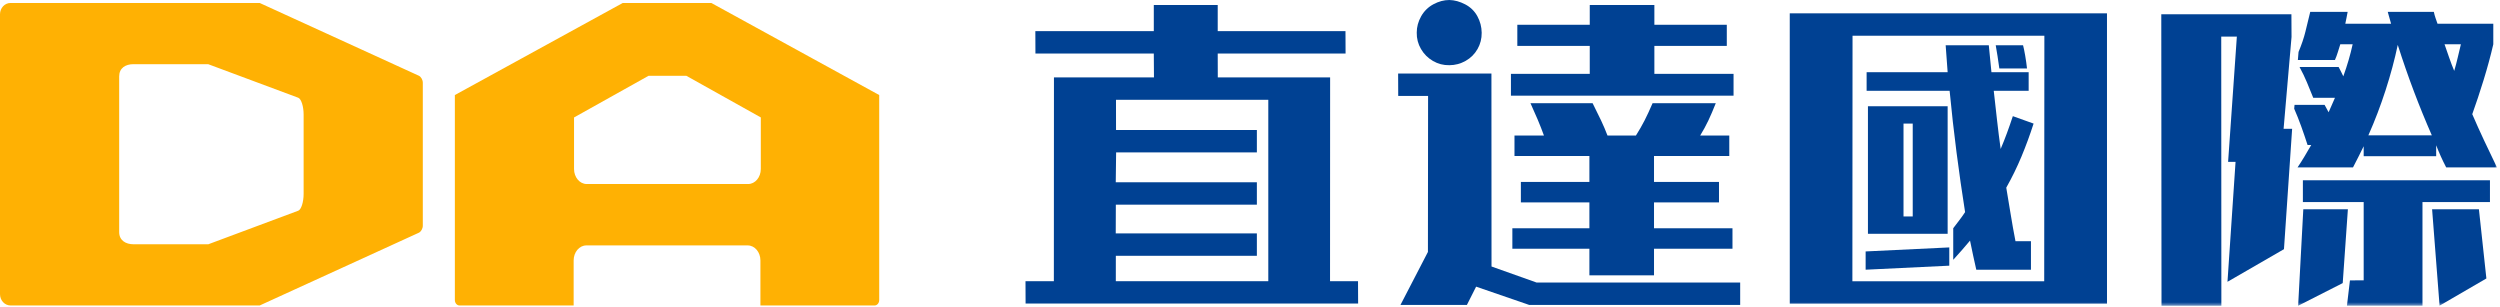 <?xml version="1.0" encoding="UTF-8"?>
<svg width="757px" height="93px" viewBox="0 0 757 93" version="1.1" xmlns="http://www.w3.org/2000/svg" xmlns:xlink="http://www.w3.org/1999/xlink">
    <title>编组</title>
    <defs>
        <polygon id="path-1" points="0 92.584 756.083 92.584 756.083 0 0 0"></polygon>
    </defs>
    <g id="页面-1" stroke="none" stroke-width="1" fill="none" fill-rule="evenodd">
        <g id="编组" transform="translate(0, 0)">
            <path d="M91.938,58.709 C91.938,61.154 91.228,63.437 90.326,63.797 L63.34,73.865 L63.09,73.966 L53.585,73.966 L40.457,73.966 C38.033,73.966 36.086,72.776 36.086,70.267 L36.086,23.13 C36.086,20.619 37.986,19.431 40.41,19.431 L53.538,19.431 L63.042,19.431 L63.293,19.53 L90.326,29.602 C91.228,29.962 91.938,32.243 91.938,34.687 L91.938,58.709 Z M126.815,22.924 L89.004,5.639 L78.641,0.901 L55.237,0.901 L3.177,0.901 C1.422,0.901 0,2.438 0,4.335 L0,89.064 C0,90.957 1.422,92.496 3.177,92.496 L55.237,92.496 L78.641,92.496 L89.004,87.758 L126.815,70.474 C127.491,70.165 128.025,69.216 128.025,68.347 L128.025,25.052 C128.025,24.181 127.491,23.233 126.815,22.924 L126.815,22.924 Z" id="Fill-1" fill="#FFB103"></path>
            <path d="M230.373,41.416 L230.373,51.175 C230.373,53.687 228.651,55.724 226.526,55.724 L177.666,55.724 C175.541,55.724 173.819,53.687 173.819,51.175 L173.819,41.416 L173.819,35.565 L184.642,29.515 L196.362,22.962 L207.844,22.962 L219.564,29.515 L230.373,35.557 L230.373,41.416 Z M245.865,17.614 L215.393,0.901 L188.564,0.901 L158.092,17.614 L137.732,28.779 L137.732,41.684 L137.732,90.844 C137.732,91.757 138.357,92.496 139.129,92.496 L173.701,92.496 L173.701,78.859 C173.701,76.347 175.423,74.311 177.549,74.311 L226.408,74.311 C228.533,74.311 230.256,76.347 230.256,78.859 L230.256,92.496 L264.828,92.496 C265.6,92.496 266.225,91.757 266.225,90.844 L266.225,41.684 L266.225,28.779 L245.865,17.614 Z" id="Fill-3" fill="#FFB103"></path>
            <path d="M384.04,85.138 L383.976,85.138 L380.58,85.138 L337.869,85.138 L337.875,77.456 L380.58,77.456 L380.58,70.674 L337.845,70.674 L337.875,61.974 L380.58,61.974 L380.58,55.195 L337.85,55.195 L337.961,46.154 L380.58,46.154 L380.58,39.373 L337.934,39.373 L337.923,30.218 L380.58,30.218 L384.031,30.218 L384.04,30.218 L384.04,85.138 Z M402.735,85.138 L402.762,23.438 L368.747,23.438 L368.725,16.204 L407.439,16.204 L407.412,9.425 L368.725,9.424 L368.725,1.512 L349.371,1.512 L349.371,9.424 L313.503,9.425 L313.531,16.204 L349.371,16.204 L349.422,23.438 L319.137,23.438 L319.108,85.138 L310.52,85.138 L310.549,91.92 L411.24,91.92 L411.21,85.138 L402.735,85.138 Z" id="Fill-5" fill="#004193"></path>
            <path d="M433.898,18.457 C435.425,19.348 437.079,19.776 438.86,19.741 C440.605,19.741 442.249,19.305 443.795,18.433 C445.337,17.561 446.547,16.352 447.42,14.806 C448.259,13.329 448.671,11.701 448.655,9.922 C448.636,8.143 448.2,6.473 447.344,4.91 C446.488,3.35 445.255,2.15 443.644,1.311 C442.032,0.472 440.437,0.035 438.86,0.001 C437.249,0.001 435.645,0.429 434.049,1.285 C432.454,2.14 431.213,3.358 430.322,4.936 C429.433,6.514 428.989,8.158 428.989,9.87 C428.955,11.652 429.382,13.305 430.273,14.832 C431.162,16.36 432.37,17.568 433.898,18.457" id="Fill-7" fill="#004193"></path>
            <polygon id="Fill-9" fill="#004193" points="524.918 22.364 500.944 22.364 500.944 13.899 522.874 13.899 522.874 7.5 500.944 7.5 500.944 1.513 481.377 1.513 481.377 7.5 459.447 7.5 459.447 13.899 481.377 13.899 481.377 22.364 457.511 22.364 457.511 28.97 524.918 28.97"></polygon>
            <path d="M500.835,83.367 L500.835,75.315 L524.594,75.315 L524.594,69.123 L500.835,69.123 L500.835,61.278 L520.511,61.278 L520.511,55.084 L500.835,55.084 L500.835,47.24 L523.628,47.24 L523.628,41.047 L514.812,41.047 C515.741,39.533 516.566,38.019 517.285,36.505 C518.001,34.992 518.752,33.237 519.542,31.24 L500.405,31.24 C499.547,33.237 498.739,34.974 497.988,36.453 C497.234,37.933 496.356,39.465 495.354,41.047 L486.753,41.047 C486.178,39.533 485.533,38.019 484.818,36.505 C484.102,34.992 483.24,33.237 482.237,31.24 L463.424,31.24 C464.212,32.962 464.946,34.631 465.628,36.248 C466.31,37.864 466.937,39.465 467.509,41.047 L458.586,41.047 L458.586,47.24 L481.27,47.24 L481.27,55.084 L460.521,55.084 L460.521,61.278 L481.27,61.278 L481.27,69.123 L457.942,69.123 L457.942,75.315 L481.27,75.315 L481.27,83.367 L500.835,83.367 Z" id="Fill-11" fill="#004193"></path>
            <polygon id="Fill-13" fill="#004193" points="465.281 85.553 451.632 80.695 451.606 22.271 423.354 22.271 423.382 29.05 432.423 29.05 432.376 76.289 424.06 92.335 432.376 92.335 444.176 92.335 446.969 86.798 463.048 92.335 521.712 92.335 523.011 92.335 526.927 92.335 526.927 85.553 521.712 85.553"></polygon>
            <polygon id="Fill-15" fill="#004193" points="590.243 74.918 564.914 76.135 564.914 81.666 590.243 80.448"></polygon>
            <path d="M592.437,46.138 C593.236,52.326 594.098,58.357 595.03,64.231 C594.497,65.044 593.932,65.84 593.335,66.621 C592.736,67.404 592.104,68.231 591.439,69.106 L591.439,78.667 C592.37,77.668 593.249,76.683 594.083,75.714 C594.913,74.746 595.727,73.792 596.526,72.855 C596.858,74.417 597.173,75.934 597.473,77.401 C597.772,78.87 598.087,80.291 598.419,81.666 L610.586,81.666 L614.973,81.666 L614.973,73.035 L610.288,73.042 C609.753,70.292 609.274,67.59 608.841,64.934 C608.408,62.279 607.959,59.576 607.496,56.826 C609.224,53.764 610.751,50.639 612.082,47.451 C613.413,44.264 614.641,40.922 615.772,37.421 L609.489,35.172 C608.891,36.984 608.293,38.702 607.695,40.327 C607.097,41.953 606.463,43.546 605.8,45.108 C605.4,42.234 605.036,39.327 604.704,36.39 C604.371,33.453 604.038,30.485 603.706,27.485 L614.277,27.485 L614.277,21.861 L603.008,21.861 L602.209,13.704 L589.147,13.704 L589.745,21.861 L565.212,21.861 L565.212,27.485 L590.344,27.485 C590.941,33.735 591.638,39.951 592.437,46.138" id="Fill-17" fill="#004193"></path>
            <mask id="mask-2" fill="white">
                <use xlink:href="#path-1"></use>
            </mask>
            <g id="Clip-20"></g>
            <path d="M576.382,65.543 L579.174,65.543 L579.174,37.421 L576.382,37.421 L576.382,65.543 Z M565.613,70.793 L589.745,70.793 L589.745,32.172 L565.613,32.172 L565.613,70.793 Z" id="Fill-19" fill="#004193" mask="url(#mask-2)"></path>
            <path d="M605.4,20.736 L613.779,20.736 C613.643,19.486 613.463,18.19 613.229,16.845 C612.997,15.503 612.781,14.456 612.582,13.705 L604.305,13.705 C604.436,14.456 604.62,15.549 604.852,16.986 C605.086,18.424 605.267,19.674 605.4,20.736" id="Fill-21" fill="#004193" mask="url(#mask-2)"></path>
            <path d="M618.987,85.169 L560.902,85.169 L560.949,10.812 L619.036,10.812 L618.987,85.169 Z M637.995,4.031 L541.937,4.031 L541.944,91.951 L619.036,91.951 L624.668,91.951 L627.902,91.951 L638,91.951 L638,81.854 L638,71.989 L638,61.48 L637.999,61.48 L637.995,4.031 Z" id="Fill-22" fill="#004193" mask="url(#mask-2)"></path>
            <path d="M722.349,27.338 C723.867,22.645 725.097,18.063 726.042,13.595 C727.591,18.451 729.209,23.113 730.896,27.581 C732.581,32.048 734.404,36.516 736.359,40.984 L717.139,40.984 C719.095,36.581 720.832,32.033 722.349,27.338 L722.349,27.338 Z M745.159,13.401 C744.822,14.761 744.502,16.106 744.199,17.432 C743.896,18.76 743.54,20.103 743.136,21.462 C742.595,20.168 742.09,18.839 741.62,17.48 C741.147,16.12 740.674,14.761 740.203,13.401 L745.159,13.401 Z M695.696,50.694 L712.487,50.694 C713.027,49.66 713.566,48.607 714.105,47.538 C714.645,46.471 715.184,45.387 715.723,44.285 L715.723,47.296 L737.674,47.296 L737.674,43.994 C738.55,46.261 739.561,48.495 740.708,50.694 L756.083,50.694 C754.734,47.912 753.437,45.192 752.189,42.537 C750.94,39.883 749.745,37.229 748.599,34.573 C749.745,31.401 750.89,27.954 752.036,24.231 C753.185,20.507 754.162,16.898 754.97,13.401 L754.97,7.186 L738.078,7.186 C737.876,6.603 737.674,6.02 737.472,5.437 C737.27,4.855 737.1,4.24 736.967,3.592 L723.008,3.592 L724.018,7.186 L710.16,7.186 C710.295,6.603 710.414,6.02 710.515,5.437 C710.617,4.855 710.734,4.24 710.869,3.592 L699.54,3.592 C698.998,5.794 698.512,7.802 698.074,9.613 C697.633,11.427 696.943,13.466 695.998,15.732 L695.796,18.159 L707.025,18.159 C707.362,17.383 707.647,16.607 707.885,15.828 C708.12,15.052 708.374,14.243 708.643,13.401 L712.386,13.401 C712.048,14.955 711.643,16.542 711.172,18.159 C710.7,19.778 710.16,21.431 709.554,23.113 C709.283,22.596 709.049,22.11 708.847,21.656 C708.643,21.204 708.407,20.751 708.138,20.296 L696.304,20.296 C697.179,21.916 697.922,23.452 698.528,24.91 C699.136,26.366 699.775,27.937 700.452,29.62 L707.025,29.62 C706.687,30.333 706.369,31.062 706.065,31.806 C705.76,32.55 705.441,33.278 705.104,33.99 L703.889,31.757 L694.785,31.757 L694.684,32.922 C695.425,34.607 696.134,36.386 696.809,38.264 C697.482,40.143 698.124,42.02 698.73,43.898 L699.843,43.898 C699.168,45.063 698.494,46.212 697.821,47.345 C697.146,48.478 696.437,49.595 695.696,50.694 L695.696,50.694 Z" id="Fill-23" fill="#004193" mask="url(#mask-2)"></path>
            <polygon id="Fill-24" fill="#004193" mask="url(#mask-2)" points="693.877 11.193 693.84 4.325 654.438 4.325 654.504 92.584 672.63 92.584 672.592 11.08 677.32 11.08 674.67 49.017 676.925 49.017 674.48 85.328 691.586 75.451 694.059 38.999 691.471 38.999"></polygon>
            <polygon id="Fill-25" fill="#004193" mask="url(#mask-2)" points="697.313 61.185 715.722 61.185 715.722 84.881 711.562 84.904 711.562 84.905 710.655 92.554 716.735 92.554 733.526 92.554 733.526 61.185 753.959 61.185 753.959 54.581 697.313 54.581"></polygon>
            <polygon id="Fill-26" fill="#004193" mask="url(#mask-2)" points="697.438 63.374 695.877 92.584 709.376 85.721 710.939 63.374"></polygon>
            <polygon id="Fill-27" fill="#004193" mask="url(#mask-2)" points="736.44 63.374 738.702 92.555 752.877 84.319 750.615 63.374"></polygon>
        </g>
    </g>
</svg>